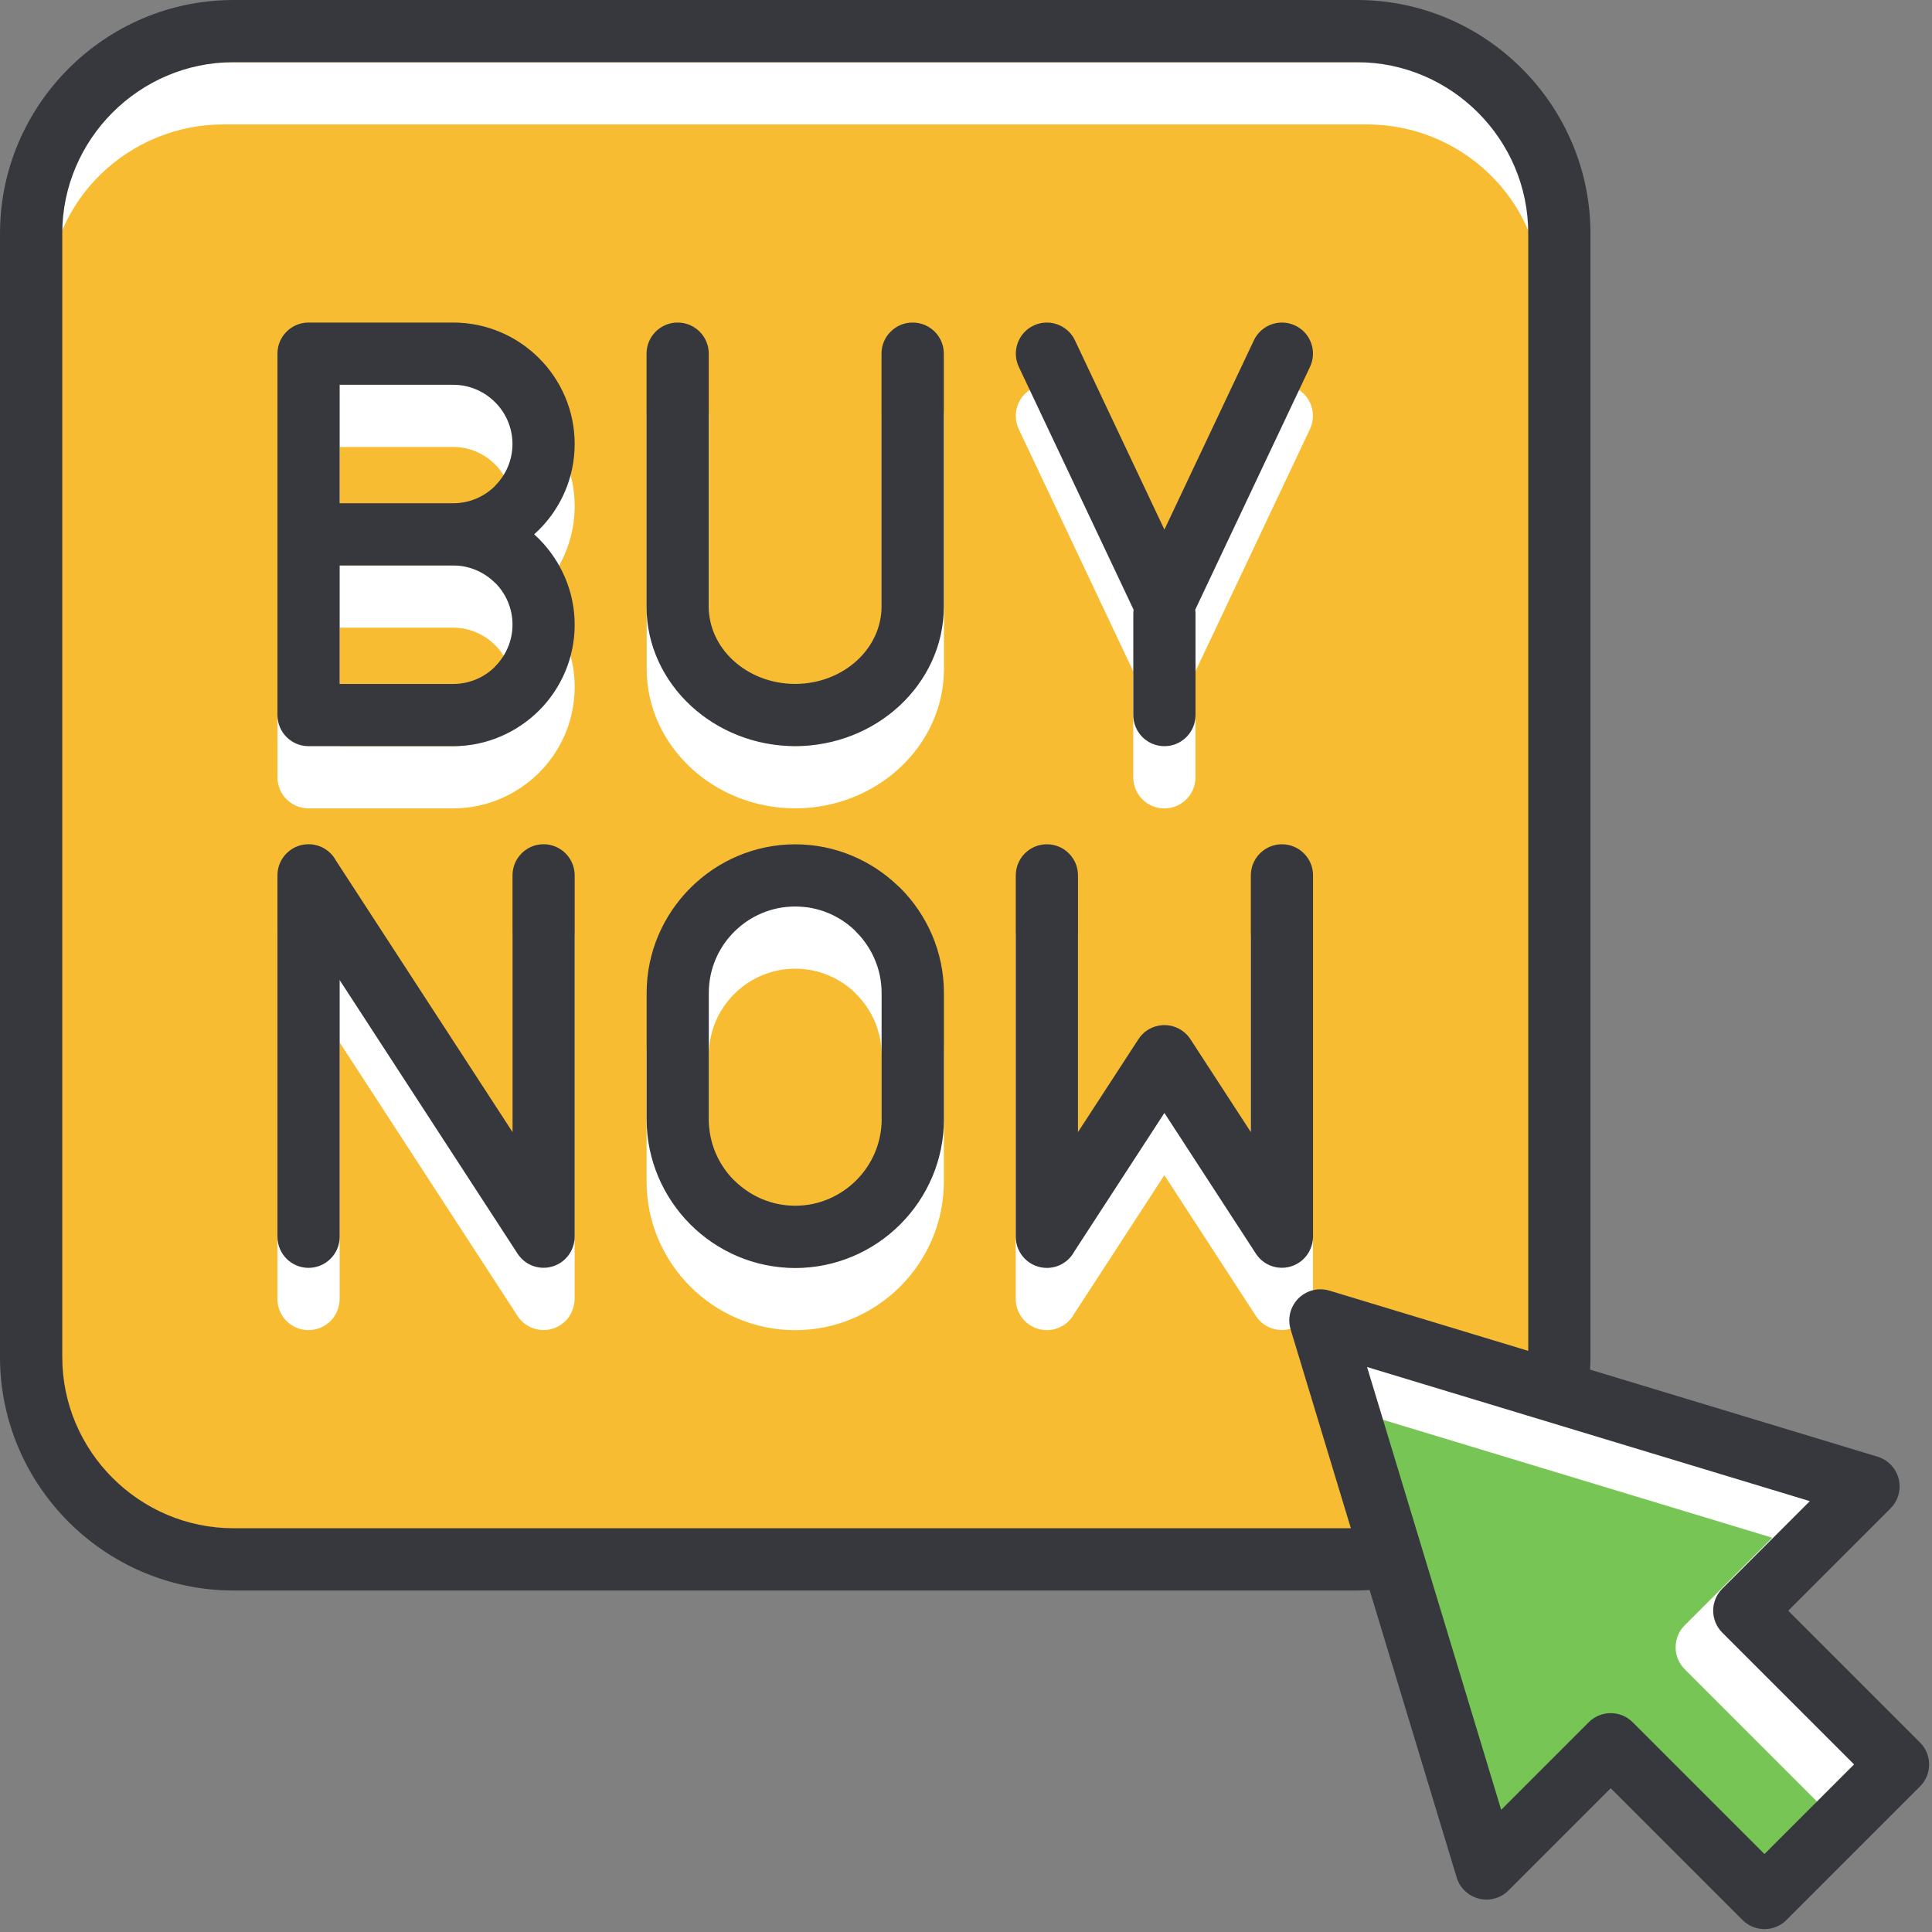 <?xml version="1.0" encoding="UTF-8"?><svg xmlns="http://www.w3.org/2000/svg" xmlns:xlink="http://www.w3.org/1999/xlink" height="400.6" preserveAspectRatio="xMidYMid meet" version="1.0" viewBox="0.0 0.0 400.6 400.6" width="400.6" zoomAndPan="magnify"><rect x="0.0" y="0.0" width="400.6" height="400.6" fill="#808080" stroke="none"/><g id="change1_1"><path clip-rule="evenodd" d="M49.31,5.91h231.62c23.19,0,41.99,19.12,41.99,42.7V279 c0,23.59-18.8,42.7-41.99,42.7H49.31c-23.19,0-41.99-19.12-41.99-42.7V48.61C7.32,25.03,26.12,5.91,49.31,5.91z" fill="#F8BC32" fill-rule="evenodd"/></g><g id="change2_1"><path clip-rule="evenodd" d="M384.66,309.45l-108.83-32.9l34.14,106.87l25.43-20.27l29.17,28.27 l27.92-27.03l-29.7-30.94L384.66,309.45z" fill="#77C655" fill-rule="evenodd"/></g><g id="change3_1"><path clip-rule="evenodd" d="M283.47,25.8H46.31c-19.6,0-36.15,15.73-36.15,35.51v5.89 c-0.94-0.25-1.89-0.37-2.84-0.36V48.59c0-9.29,3.01-17.91,8.1-24.93v0c8.46-6.72,19.22-10.75,30.89-10.75h237.16 c12.19,0,23.38,4.4,32,11.66c4.7,6.86,7.46,15.14,7.46,24.03v11.84c-1.11,0.05-2.25,0.22-3.31,0.55 C319.43,41.35,302.96,25.8,283.47,25.8z M189.26,79.78c-3.56,0-6.45,2.89-6.45,6.45h0v52.47c0,4.31-1.94,8.25-5.06,11.13 c-3.27,3.01-7.82,4.88-12.85,4.88c-5.03,0-9.58-1.87-12.85-4.88c-3.12-2.88-5.06-6.82-5.06-11.13V86.23c0-3.56-2.89-6.45-6.45-6.45 s-6.45,2.89-6.45,6.45v52.47c0,8.05,3.55,15.34,9.25,20.6c5.56,5.13,13.2,8.31,21.57,8.31s16-3.19,21.57-8.31 c5.7-5.26,9.25-12.55,9.25-20.6V86.23C195.7,82.66,192.82,79.78,189.26,79.78z M268.55,80.41c-3.21-1.52-7.05-0.14-8.57,3.07h0 l-18.55,39.24l-18.55-39.24c-1.52-3.21-5.35-4.59-8.57-3.07c-3.21,1.52-4.59,5.35-3.07,8.57l23.8,50.35 c-0.04,0.28-0.06,0.56-0.06,0.85v21c0,3.56,2.89,6.45,6.45,6.45c3.56,0,6.45-2.89,6.45-6.45v-21c0-0.29-0.03-0.57-0.06-0.85 l23.8-50.35C273.13,85.76,271.76,81.92,268.55,80.41z M186.66,197.01c5.58,5.58,9.05,13.29,9.05,21.77v26.21 c0,8.48-3.47,16.19-9.05,21.77c-5.58,5.58-13.29,9.05-21.77,9.05c-8.48,0-16.19-3.47-21.77-9.05c-5.58-5.61-9.05-13.31-9.05-21.77 v-26.21c0-8.44,3.46-16.13,9.03-21.73l0.03-0.03c5.61-5.6,13.3-9.06,21.75-9.06c8.26,0,15.8,3.31,21.36,8.67L186.66,197.01z M182.81,218.78c0-4.92-2.02-9.4-5.27-12.65l-0.28-0.31c-3.21-3.07-7.57-4.96-12.36-4.96c-4.94,0-9.42,2.01-12.65,5.24l-0.03,0.03 c-3.23,3.23-5.24,7.71-5.24,12.65v26.21c0,4.94,2.01,9.42,5.24,12.65h0.03c3.25,3.25,7.73,5.27,12.65,5.27v0 c4.92,0,9.4-2.02,12.65-5.27s5.27-7.73,5.27-12.65V218.78z M265.8,187.96c-3.56,0-6.45,2.89-6.45,6.45v53.23l-12.48-19.19 c-0.48-0.76-1.13-1.44-1.94-1.96c-2.98-1.93-6.96-1.09-8.89,1.89l-12.53,19.26v-53.23c0-3.56-2.89-6.45-6.45-6.45 c-3.56,0-6.45,2.89-6.45,6.45h0v74.94c0,3.56,2.89,6.45,6.45,6.45c2.45,0,4.59-1.37,5.68-3.39l18.69-28.74l18.97,29.18 c1.93,2.98,5.92,3.82,8.89,1.89c1.89-1.23,2.92-3.29,2.95-5.39v-74.94C272.25,190.85,269.36,187.96,265.8,187.96z M111.76,122.75 L111.76,122.75l-1,0.94l1.01,0.96c4.56,4.59,7.39,10.88,7.39,17.79c0,6.93-2.83,13.23-7.39,17.79c-4.59,4.55-10.88,7.39-17.79,7.39 h-30c-3.56,0-6.45-2.89-6.45-6.45V86.23c0-3.56,2.89-6.45,6.45-6.45h30c6.93,0,13.23,2.83,17.79,7.39 c4.56,4.56,7.39,10.86,7.39,17.79C119.16,111.89,116.33,118.19,111.76,122.75z M106.26,142.43c0-3.39-1.38-6.46-3.59-8.67h-0.03 c-2.23-2.23-5.3-3.61-8.67-3.61H70.43v24.57h23.55c3.39,0,6.46-1.38,8.67-3.59v-0.03C104.88,148.87,106.26,145.8,106.26,142.43z M106.26,104.96c0-3.37-1.39-6.45-3.61-8.67c-2.23-2.23-5.3-3.61-8.67-3.61H70.43v24.57h23.55c3.39,0,6.46-1.38,8.67-3.59v-0.03 C104.88,111.41,106.26,108.33,106.26,104.96z M112.71,187.96c-3.56,0-6.45,2.89-6.45,6.45v53.23l-36.61-56.29 c-1.09-2.02-3.22-3.39-5.68-3.39c-3.56,0-6.45,2.89-6.45,6.45v74.94c0,3.56,2.89,6.45,6.45,6.45s6.45-2.89,6.45-6.45v-53.22 l36.89,56.73c1.93,2.98,5.92,3.82,8.89,1.89c1.89-1.23,2.92-3.29,2.95-5.39v-74.94C119.16,190.85,116.27,187.96,112.71,187.96z M363.01,341.55l3.85-3.85l-4.07-4.24l20.77-22.8c-0.6-0.45-1.28-0.81-2.04-1.04v0l-105.32-31.9l4.77,14.92l86.51,26.21 l-18.15,18.15c-2.52,2.52-2.52,6.6,0,9.12l27.32,27.32l1.88,4.48l10.59-10.25L363.01,341.55z" fill="#FFF" fill-rule="evenodd"/></g><g id="change4_1"><path d="M398.11,361.3l-27.32-27.32l21.13-21.13c0.76-0.74,1.36-1.68,1.69-2.77c1.03-3.41-0.9-7.01-4.31-8.04 l-59.6-18.05c0.05-0.89,0.08-1.76,0.08-2.61V48.41c0-13.32-5.45-25.42-14.22-34.19C306.8,5.45,294.69,0,281.38,0H48.41 C35.09,0,22.98,5.45,14.22,14.22C5.45,22.98,0,35.09,0,48.41v232.97c0,13.32,5.45,25.42,14.22,34.19s20.87,14.22,34.19,14.22h232.97 c0.83,0,1.71-0.04,2.61-0.09l18.04,59.56c0.29,1,0.84,1.94,1.63,2.73c2.52,2.52,6.6,2.52,9.12,0l21.2-21.2l27.32,27.32 c2.52,2.52,6.6,2.52,9.12,0l27.7-27.7C400.63,367.9,400.63,363.81,398.11,361.3z M48.41,316.88c-9.76,0-18.63-4-25.07-10.43 c-6.44-6.44-10.43-15.31-10.43-25.07V48.4c0-9.76,4-18.64,10.43-25.07C29.77,16.9,38.65,12.9,48.41,12.9h232.97 c9.76,0,18.63,4,25.07,10.43c6.44,6.44,10.43,15.31,10.43,25.07v231.7l-41.23-12.49v0c-1.18-0.35-2.46-0.38-3.73,0 c-3.41,1.03-5.34,4.63-4.31,8.04l12.49,41.23H48.41z M365.86,384.43l-27.32-27.32c-2.52-2.52-6.6-2.52-9.12,0l-18.15,18.15 l-27.81-91.81l91.81,27.81l-18.15,18.15c-2.52,2.52-2.52,6.6,0,9.12l27.32,27.32L365.86,384.43z M195.7,73.33v52.47 c0,8.05-3.55,15.34-9.25,20.6c-5.56,5.13-13.2,8.31-21.57,8.31s-16-3.19-21.57-8.31c-5.7-5.26-9.25-12.55-9.25-20.6V73.33 c0-3.56,2.89-6.45,6.45-6.45s6.45,2.89,6.45,6.45v52.47c0,4.31,1.94,8.25,5.06,11.13c3.27,3.01,7.82,4.88,12.85,4.88 c5.03,0,9.59-1.87,12.85-4.88c3.12-2.88,5.06-6.82,5.06-11.13V73.33h0c0-3.56,2.89-6.45,6.45-6.45 C192.82,66.88,195.7,69.76,195.7,73.33z M211.25,76.07c-1.52-3.21-0.14-7.05,3.07-8.57c3.21-1.52,7.05-0.14,8.57,3.07l18.55,39.24 l18.55-39.24h0c1.52-3.21,5.35-4.59,8.57-3.07c3.21,1.52,4.59,5.35,3.07,8.57l-23.8,50.35c0.04,0.28,0.06,0.56,0.06,0.85v21 c0,3.56-2.89,6.45-6.45,6.45c-3.56,0-6.45-2.89-6.45-6.45v-21c0-0.29,0.03-0.57,0.06-0.85L211.25,76.07z M186.25,183.74 c-5.56-5.36-13.1-8.67-21.36-8.67c-8.45,0-16.15,3.46-21.75,9.06l-0.03,0.03c-5.57,5.59-9.03,13.28-9.03,21.73v26.21 c0,8.45,3.47,16.16,9.05,21.77c5.58,5.58,13.29,9.05,21.77,9.05c8.48,0,16.19-3.47,21.77-9.05c5.58-5.58,9.05-13.29,9.05-21.77 v-26.21c0-8.48-3.47-16.19-9.05-21.77L186.25,183.74z M182.81,232.09c0,4.92-2.02,9.4-5.27,12.65s-7.73,5.27-12.65,5.27v0 c-4.92,0-9.4-2.02-12.65-5.27h-0.03c-3.23-3.23-5.24-7.71-5.24-12.65v-26.21c0-4.94,2.01-9.42,5.24-12.65l0.03-0.03 c3.23-3.23,7.71-5.24,12.65-5.24c4.79,0,9.16,1.89,12.36,4.96l0.28,0.31c3.25,3.25,5.27,7.73,5.27,12.65V232.09z M269.3,261.84 c-2.98,1.93-6.96,1.09-8.89-1.89l-18.97-29.18l-18.69,28.74c-1.09,2.02-3.22,3.39-5.68,3.39c-3.56,0-6.45-2.89-6.45-6.45v-74.94h0 c0-3.56,2.89-6.45,6.45-6.45c3.56,0,6.45,2.89,6.45,6.45v53.23l12.53-19.26c1.93-2.98,5.92-3.82,8.89-1.89 c0.81,0.52,1.46,1.2,1.94,1.96l12.48,19.19v-53.23c0-3.56,2.89-6.45,6.45-6.45s6.45,2.89,6.45,6.45v74.94 C272.23,258.55,271.19,260.61,269.3,261.84z M119.16,92.06c0-6.93-2.83-13.23-7.39-17.79c-4.56-4.56-10.86-7.39-17.79-7.39h-30 c-3.56,0-6.45,2.89-6.45,6.45v74.94c0,3.56,2.89,6.45,6.45,6.45h30c6.91,0,13.2-2.84,17.79-7.39c4.56-4.56,7.39-10.86,7.39-17.79 c0-6.91-2.84-13.2-7.39-17.79l-1.01-0.96l1-0.94v0C116.33,105.29,119.16,98.99,119.16,92.06z M102.65,138.2v0.03 c-2.21,2.21-5.28,3.59-8.67,3.59H70.43v-24.57h23.55c3.37,0,6.44,1.39,8.67,3.61h0.03c2.21,2.21,3.59,5.28,3.59,8.67 C106.26,132.9,104.88,135.97,102.65,138.2z M102.65,100.73v0.03c-2.21,2.21-5.28,3.59-8.67,3.59H70.43V79.78h23.55 c3.37,0,6.44,1.39,8.67,3.61c2.23,2.23,3.61,5.3,3.61,8.67C106.26,95.43,104.88,98.51,102.65,100.73z M119.16,181.51v74.94 c-0.02,2.1-1.06,4.16-2.95,5.39c-2.98,1.93-6.96,1.09-8.89-1.89l-36.89-56.73v53.22c0,3.56-2.89,6.45-6.45,6.45 s-6.45-2.89-6.45-6.45v-74.94c0-3.56,2.89-6.45,6.45-6.45c2.45,0,4.59,1.37,5.68,3.39l36.61,56.29v-53.23 c0-3.56,2.89-6.45,6.45-6.45C116.27,175.06,119.16,177.95,119.16,181.51z" fill="#36383E"/></g></svg>